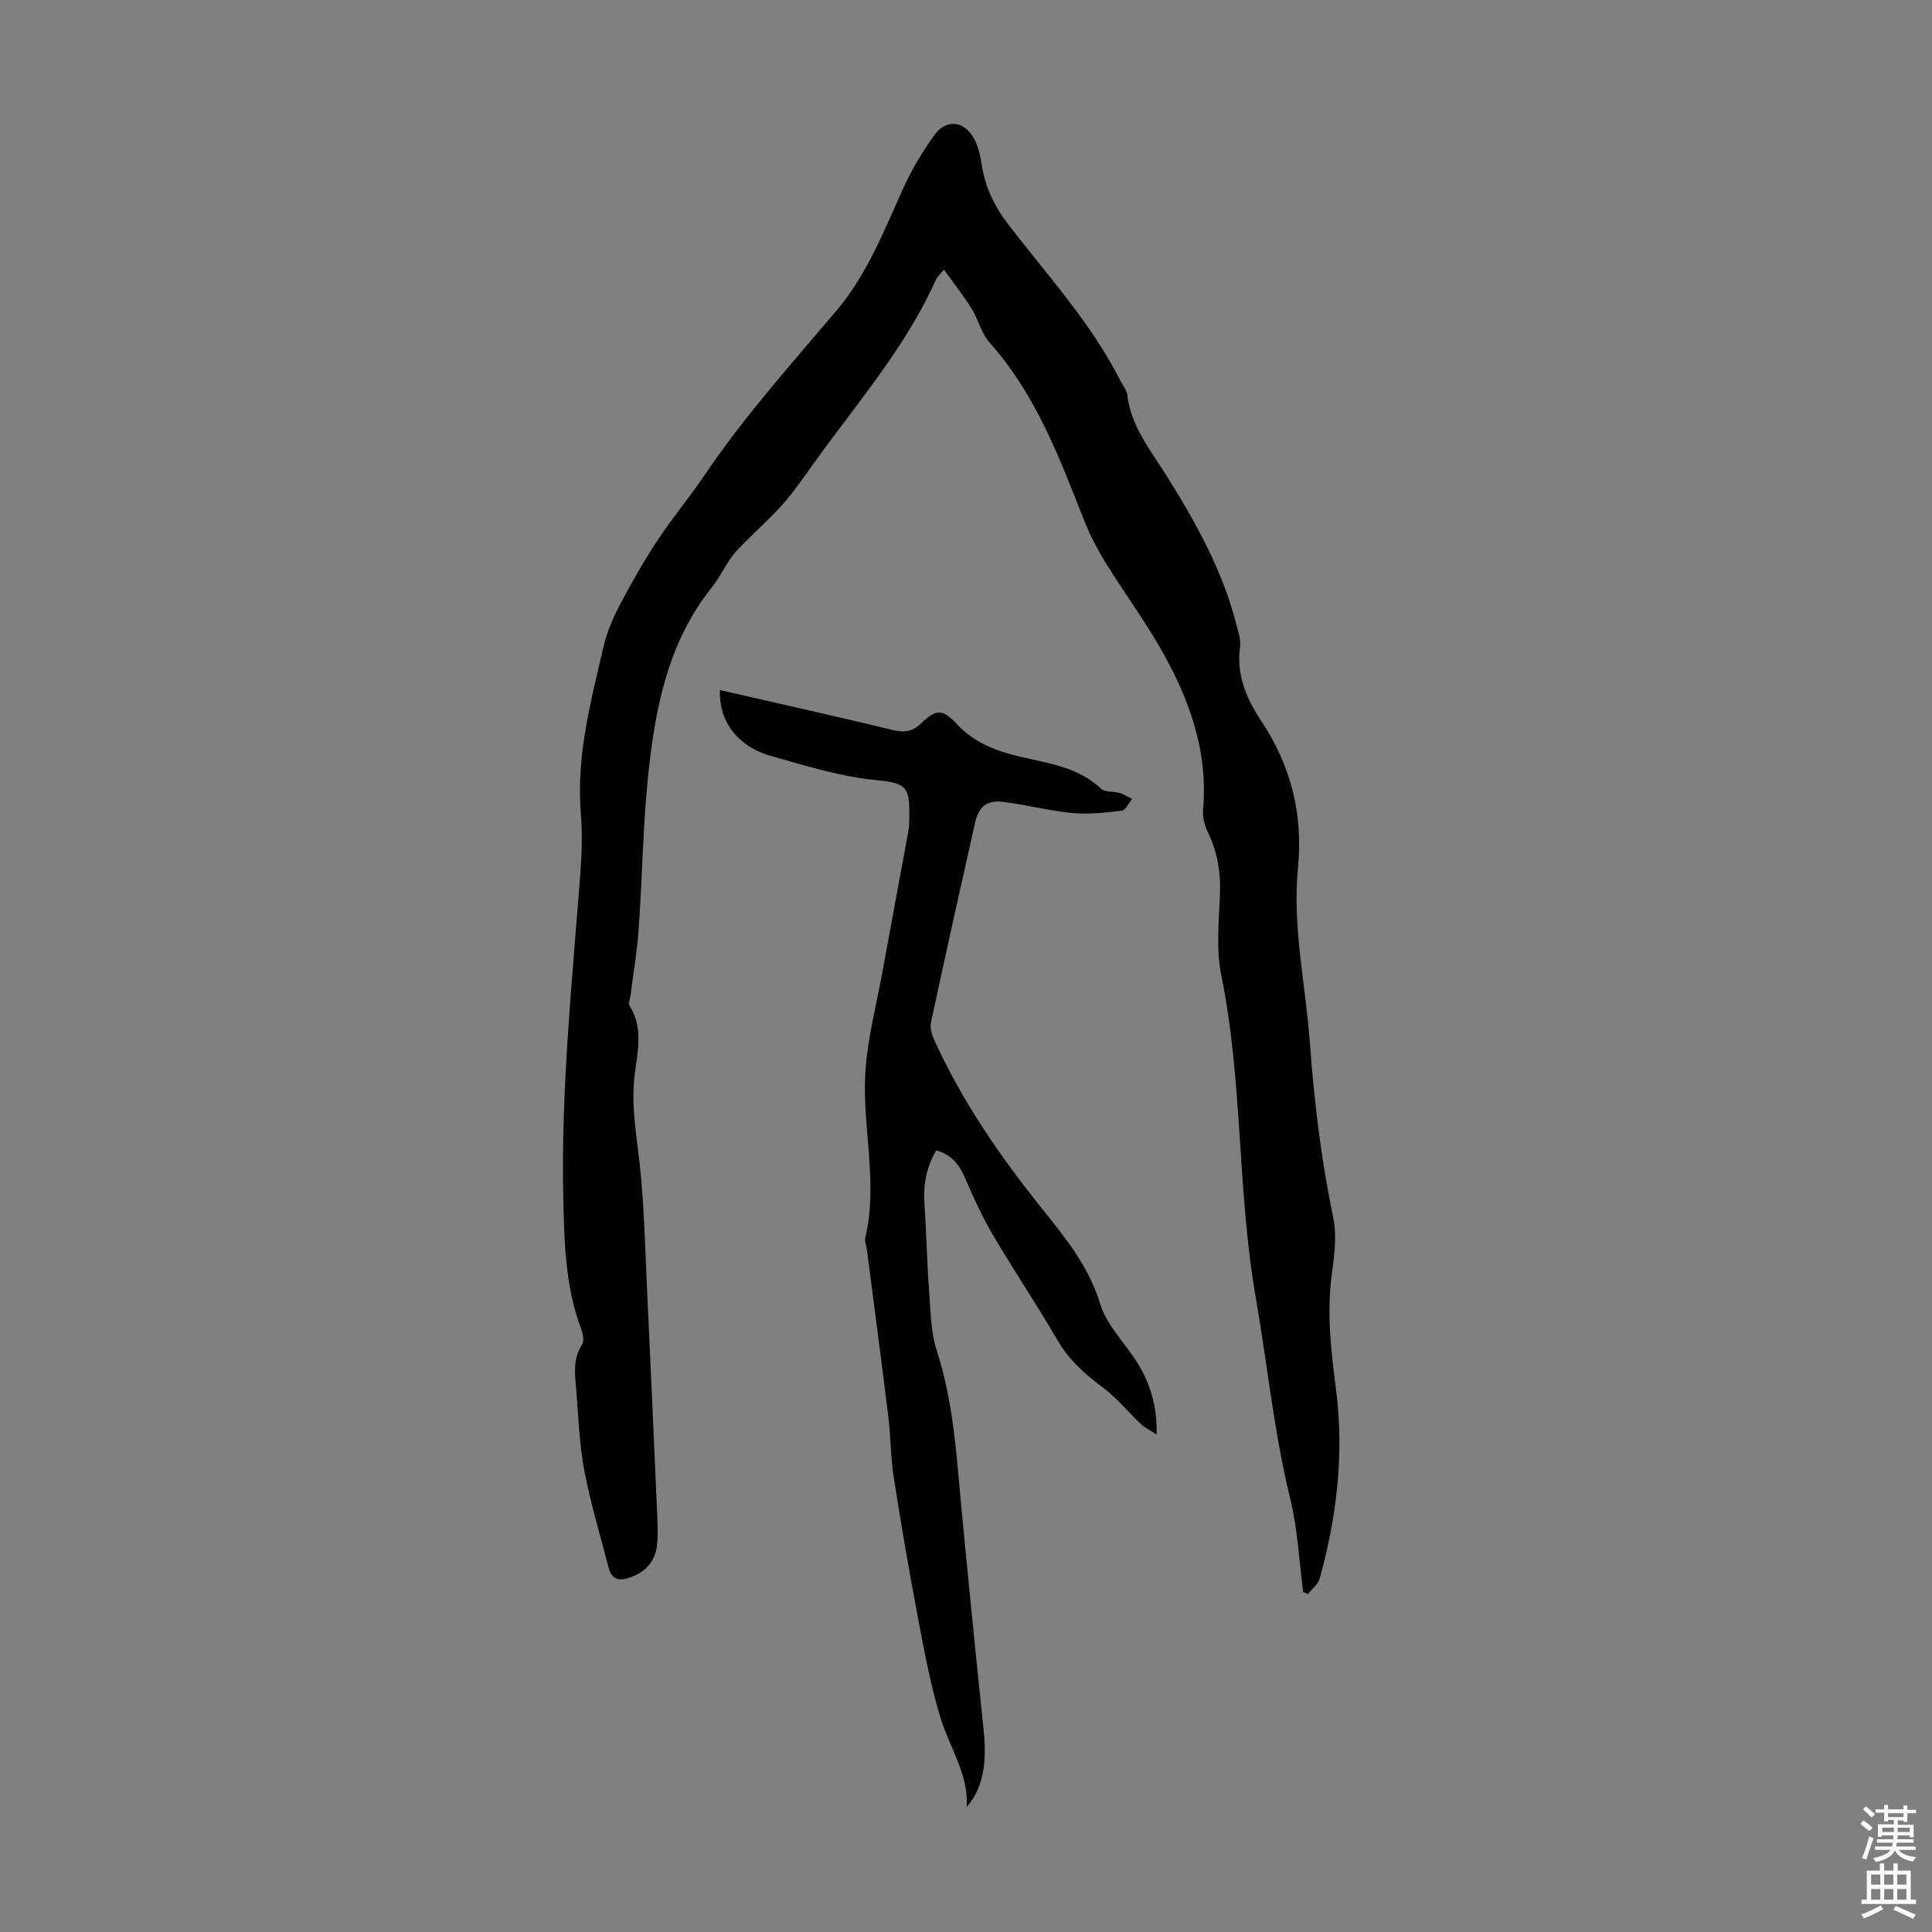 <svg enable-background="new 0 0 400 400" viewBox="0 0 400 400" xmlns="http://www.w3.org/2000/svg"><rect x="0" y="0" width="400" height="400" fill="#808080" stroke="none"/><path d="m269.81 329.59c-.85-6.41-1.13-12.96-2.66-19.2-3.39-13.83-4.76-27.95-7.18-41.89-3.84-22.09-2.63-44.6-7.12-66.57-1.12-5.49-.45-11.38-.27-17.08.14-4.35-.52-8.4-2.41-12.33-.7-1.45-1.23-3.23-1.09-4.8 1.1-12.38-2.97-23.39-9-33.8-3.47-5.99-7.59-11.59-11.22-17.49-1.78-2.89-3.34-5.97-4.58-9.13-5.06-12.88-9.95-25.8-19.4-36.37-1.71-1.92-2.32-4.78-3.72-7.03-1.66-2.67-3.62-5.15-5.72-8.07-.97 1.16-1.41 1.5-1.61 1.95-6.17 13.85-16.04 25.24-24.79 37.37-2.16 2.99-4.24 6.07-6.64 8.86-2.3 2.68-4.97 5.03-7.46 7.55-1.16 1.18-2.42 2.3-3.38 3.63-1.51 2.08-2.61 4.46-4.21 6.46-9.01 11.26-11.65 24.75-13.11 38.48-1.13 10.66-1.25 21.43-2 32.14-.33 4.67-1.13 9.31-1.71 13.96-.08.66-.5 1.52-.22 1.95 3.12 4.84 1.53 10.04 1.02 15.03-.63 6.11.48 11.98 1.13 17.97.93 8.65 1.11 17.38 1.52 26.09.71 14.85 1.36 29.7 2.01 44.55.11 2.57.28 5.16.08 7.71-.27 3.41-2.12 5.79-5.41 6.99-2.18.8-3.95.78-4.65-1.92-1.71-6.69-3.74-13.32-5.02-20.08-1.04-5.47-1.23-11.11-1.68-16.68-.26-3.2-.79-6.42 1.19-9.44.48-.73.2-2.22-.16-3.2-3.33-8.85-3.52-18.03-3.72-27.36-.48-22.33 1.82-44.47 3.51-66.67.32-4.23.48-8.53.13-12.75-.98-11.95 2.09-23.32 4.74-34.73.7-2.98 1.99-5.9 3.42-8.63 2.4-4.54 4.96-9.03 7.79-13.31 2.99-4.54 6.52-8.72 9.55-13.22 8.21-12.17 17.98-23.06 27.44-34.23 6.43-7.6 9.96-16.89 14.05-25.83 1.66-3.63 3.8-7.1 6.1-10.38 2.5-3.56 6.34-3.16 8.4.76.81 1.54 1.21 3.37 1.47 5.12.71 4.64 2.58 8.62 5.46 12.39 8.07 10.55 17.17 20.39 23.24 32.38.5 1 1.35 1.95 1.47 2.99.72 6.42 4.63 11.21 7.9 16.4 6.2 9.85 11.89 19.99 14.75 31.42.35 1.4.9 2.91.71 4.27-.83 5.83 1.3 10.81 4.36 15.42 6.16 9.28 8.71 19.26 7.62 30.42-1.2 12.23 1.61 24.26 2.48 36.4.88 12.19 2.37 24.2 4.84 36.17.79 3.82.15 8.04-.36 12.01-1.03 7.99-.05 15.82.95 23.71 1.67 13.18.11 26.12-3.4 38.85-.34 1.22-1.62 2.17-2.47 3.25-.32-.17-.64-.31-.96-.46z" fill="#010102"/><path d="m200.16 374.11c.38-6.74-3.46-12.12-5.33-18.12-2.15-6.89-3.44-14.06-4.8-21.17-1.84-9.66-3.49-19.36-5.01-29.08-.64-4.08-.59-8.25-1.09-12.35-1.41-11.53-2.95-23.05-4.44-34.57-.11-.88-.51-1.83-.32-2.64 2.65-11.27-.62-22.53-.03-33.74.38-7.17 2.3-14.26 3.59-21.38 1.75-9.67 3.57-19.33 5.34-28.99.14-.77.17-1.56.18-2.34.11-6.27-.12-7.61-6.45-8.17-7.49-.67-14.88-2.99-22.19-5.05-6.99-1.97-10.85-7.34-10.55-13.64 11.94 2.74 23.89 5.4 35.79 8.27 2.44.59 4.12.33 5.96-1.46 3.11-3.01 4.42-2.85 7.36.3 3.51 3.77 8.01 5.49 12.9 6.65 5.93 1.41 12.13 2.15 16.9 6.67.81.76 2.54.49 3.79.86.92.27 1.75.82 2.63 1.24-.71.85-1.34 2.35-2.14 2.45-3.4.41-6.88.79-10.26.47-4.77-.45-9.45-1.69-14.21-2.29-3.46-.44-5.15.93-5.93 4.41-3.09 13.73-6.14 27.47-9.1 41.23-.23 1.07.13 2.43.6 3.48 5.8 12.82 13.72 24.28 22.5 35.23 4.79 5.98 9.59 11.86 11.93 19.57 1.34 4.41 5.1 8.07 7.66 12.14 2.66 4.24 4.12 8.87 4.05 14.93-1.41-.93-2.46-1.42-3.26-2.17-2.65-2.49-4.97-5.4-7.85-7.56-3.72-2.77-7.03-5.67-9.42-9.78-4.26-7.35-9.01-14.41-13.33-21.73-2.19-3.72-4.03-7.68-5.73-11.66-1.21-2.83-2.74-5.05-6.06-5.94-2.08 3.5-2.72 7.2-2.44 11.21.41 5.9.51 11.81.95 17.71.32 4.22.33 8.62 1.61 12.57 3.54 10.89 4.09 22.15 5.17 33.37 1.44 15.03 2.94 30.05 4.51 45.06.76 7.03-.15 12.18-3.48 16.01z" fill="#010102"/><g fill="#fcfbfa"><path d="m385.2 377.6.6-.7c.6.4 1.3.9 1.9 1.5l-.6.7c-.8-.5-1.4-1-1.9-1.5zm.3 7.1c.6-1.4 1.1-2.9 1.5-4.5.3.1.6.3.9.4-.5 1.4-1 2.9-1.5 4.4zm.2-10.1.6-.6c.7.5 1.3 1.1 1.9 1.6l-.7.7c-.6-.6-1.2-1.2-1.8-1.7zm8.4-.8h.8v.9h1.8v.7h-1.8v1.8h-.8v-.3h-1.2v.9h3.3v2.6h-.8v-.4h-2.5c0 .3 0 .6-.1.8h3.4v.7h-3.5c0 .3-.1.6-.1.8h4v.7h-3.5c.7.9 1.9 1.3 3.6 1.5-.2.2-.4.5-.6.9-1.9-.3-3.2-1.1-3.8-2.3-.5 1.1-1.8 2-3.9 2.4-.2-.3-.4-.5-.6-.8 1.9-.4 3.1-.9 3.6-1.7h-3.2v-.7h3.5c.1-.2.1-.5.2-.8h-3.3v-.7h3.4c0-.2 0-.5 0-.8h-2.4v.3h-.8v-2.6h3.3v-.9h-1.2v.3h-.8v-1.8h-1.8v-.7h1.8v-.9h.8v.9h3.2zm-4.4 5.5h2.4c0-.3 0-.6 0-.9h-2.4zm1.2-3.1h3.2v-.8h-3.2zm4.4 2.2h-2.4v.9h2.5v-.9z"/><path d="m389.2 385.8h.9v1.5h1.9v-1.5h.9v1.5h2.7v6h1.1v.9h-11.3v-.9h1.1v-6h2.7zm.2 8.7.5.8c-1.2.6-2.5 1.3-4 1.9-.2-.3-.3-.6-.6-.8 1.6-.6 3-1.3 4.1-1.9zm-2-4.3h1.9v-2.1h-1.9zm0 3.1h1.9v-2.2h-1.9zm2.7-3.1h1.9v-2.1h-1.9zm0 3.1h1.9v-2.2h-1.9zm2.4 1.3c1.4.6 2.7 1.2 4.1 1.8l-.5.9c-1.5-.7-2.8-1.4-4.1-1.9zm2.2-6.5h-1.9v2.1h1.9zm-1.9 5.2h1.9v-2.2h-1.9z"/></g></svg>